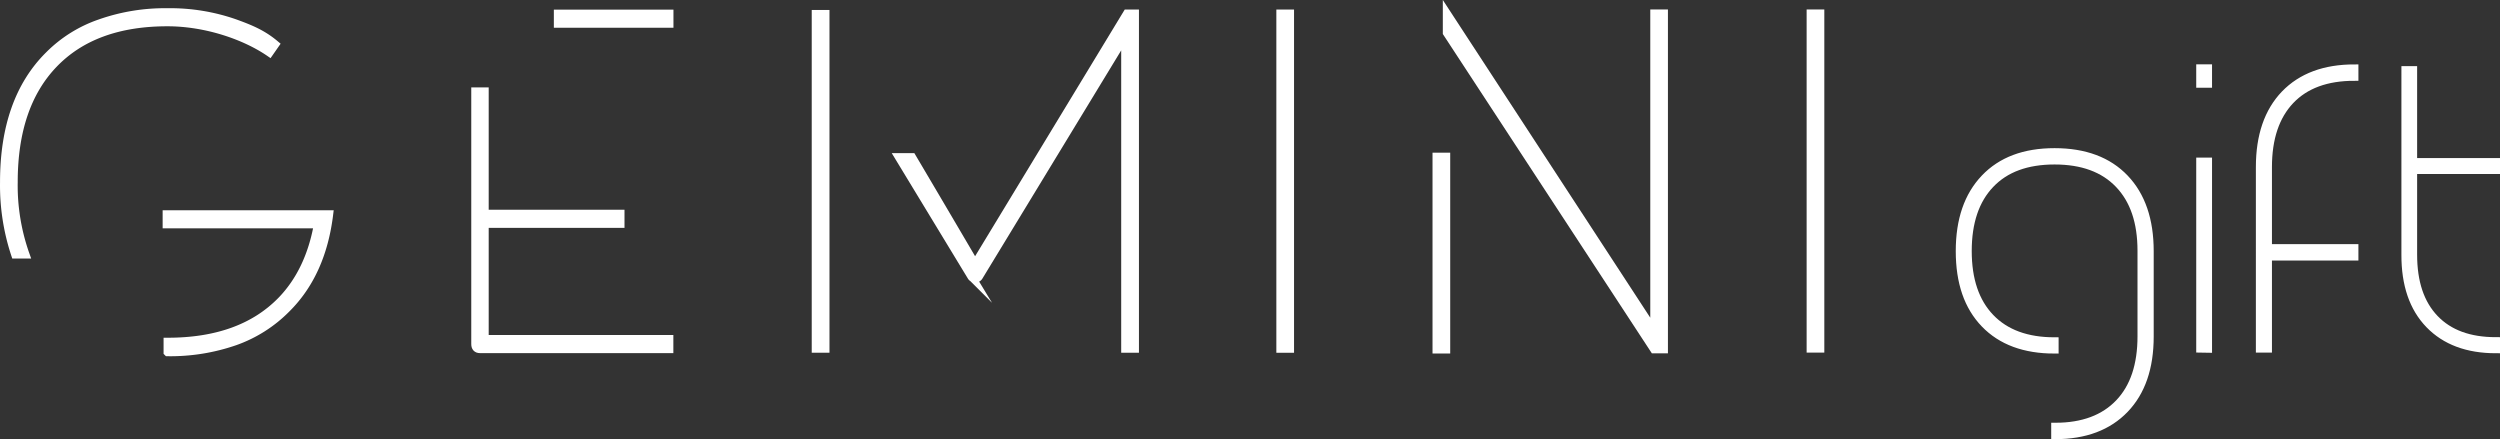 <svg xmlns="http://www.w3.org/2000/svg" viewBox="0 0 773.18 135.83"><rect x="0" y="0" width="773.18" height="135.83" fill="#333333" stroke="none"/><defs><style>.cls-1,.cls-2,.cls-3{fill:#fff;stroke:#fff;stroke-miterlimit:10;}.cls-2{stroke-width:2.5px;}.cls-3{stroke-width:2.49px;}</style></defs><g id="Warstwa_2" data-name="Warstwa 2"><g id="Warstwa_1-2" data-name="Warstwa 1"><path class="cls-1" d="M708.34,31c-4.61,4.86-6.94,11.74-6.94,20.66V76.75h26.74v2.57H701.4V107.8h-2.47V51.64q0-14.43,7.71-22.47c5.18-5.35,12.33-8,21.5-8v2.57Q715.27,23.73,708.34,31Z"></path><path class="cls-2" d="M708.34,31c-4.61,4.86-6.94,11.74-6.94,20.66V76.75h26.74v2.57H701.4V107.8h-2.47V51.64q0-14.43,7.71-22.47c5.18-5.35,12.33-8,21.5-8v2.57Q715.27,23.73,708.34,31Z"></path><path class="cls-1" d="M771.93,105.53V108q-13.18,0-20.61-7.69t-7.38-21.54V21.7h2.36V50.13h25.63v2.43H746.3v26.2c0,8.56,2.2,15.15,6.66,19.81S763.71,105.53,771.93,105.53Z"></path><path class="cls-2" d="M771.93,105.53V108q-13.18,0-20.61-7.69t-7.38-21.54V21.7h2.36V50.13h25.63v2.43H746.3v26.2c0,8.56,2.2,15.15,6.66,19.81S763.71,105.53,771.93,105.53Z"></path><path class="cls-1" d="M682.87,21.15v4.73h-2.39V21.15Zm-2.39,86.65V50h2.39v57.84Z"></path><path class="cls-2" d="M682.87,21.15v4.73h-2.39V21.15Zm-2.39,86.65V50h2.39v57.84Z"></path><path class="cls-1" d="M657.12,55.17c-5.14-5.39-12.39-8.1-21.7-8.1s-16.47,2.71-21.6,8.1-7.71,12.84-7.71,22.5,2.56,17.09,7.71,22.43,12.32,8,21.6,8h0v-2.53h0q-12.87,0-19.87-7.3t-7-20.63q0-13.38,7-20.7c4.66-4.9,11.29-7.32,19.87-7.32s15.21,2.42,19.9,7.32,7,11.74,7,20.63V104c0,8.92-2.29,15.8-6.92,20.66S644.2,132,635.63,132v2.57c9.2,0,16.35-2.71,21.49-8.06s7.71-12.82,7.71-22.43V77.67Q664.83,63.24,657.12,55.17Z"></path><path class="cls-2" d="M657.12,55.17c-5.14-5.39-12.39-8.1-21.7-8.1s-16.47,2.71-21.6,8.1-7.71,12.84-7.71,22.5,2.56,17.09,7.71,22.43,12.32,8,21.6,8h0v-2.53h0q-12.87,0-19.87-7.3t-7-20.63q0-13.38,7-20.7c4.66-4.9,11.29-7.32,19.87-7.32s15.21,2.42,19.9,7.32,7,11.74,7,20.63V104c0,8.92-2.29,15.8-6.92,20.66S644.2,132,635.63,132v2.57c9.2,0,16.35-2.71,21.49-8.06s7.71-12.82,7.71-22.43V77.67Q664.83,63.24,657.12,55.17Z"></path><rect class="cls-1" x="395.99" y="4.2" width="2.97" height="103.65"></rect><rect class="cls-2" x="395.99" y="4.2" width="2.97" height="103.65"></rect><rect class="cls-1" x="559.99" y="4.18" width="2.97" height="103.62"></rect><rect class="cls-2" x="559.99" y="4.18" width="2.97" height="103.62"></rect><path class="cls-1" d="M100.92,66.28H51.55v3.09H98.33C96.61,79,92.89,86.89,87.08,92.91q-12.42,12.8-35.24,12.79v3.22a61,61,0,0,0,20.82-3.35A42.07,42.07,0,0,0,88.54,95.51c7.36-7.28,11.75-17,13.25-29.23Z"></path><path class="cls-2" d="M100.92,66.28H51.55v3.09H98.33C96.61,79,92.89,86.89,87.08,92.91q-12.42,12.8-35.24,12.79v3.22a61,61,0,0,0,20.82-3.35A42.07,42.07,0,0,0,88.54,95.51c7.36-7.28,11.75-17,13.25-29.23Z"></path><path class="cls-1" d="M7.87,78.7A64,64,0,0,1,4.23,56.29q0-23.64,12.41-36.53T51.8,6.88c11.87,0,23.91,4.13,31.56,9.37l1.75-2.51C81.27,10.51,77.67,9,72.66,7.18A60.68,60.68,0,0,0,51.8,3.79,60.52,60.52,0,0,0,31,7.18a41.15,41.15,0,0,0-15.85,9.9Q1.27,30.82,1.26,56.29A67.92,67.92,0,0,0,4.69,78.7Z"></path><path class="cls-2" d="M7.87,78.7A64,64,0,0,1,4.23,56.29q0-23.64,12.41-36.53T51.8,6.88c11.87,0,23.91,4.13,31.56,9.37l1.75-2.51C81.27,10.51,77.67,9,72.66,7.18A60.68,60.68,0,0,0,51.8,3.79,60.52,60.52,0,0,0,31,7.18a41.15,41.15,0,0,0-15.85,9.9Q1.27,30.82,1.26,56.29A67.92,67.92,0,0,0,4.69,78.7Z"></path><path class="cls-1" d="M149.89,69.23h42V66.12h-42V28.28H147v78.13c0,1,.45,1.55,1.46,1.55H207v-3.11H149.89Z"></path><path class="cls-2" d="M149.89,69.23h42V66.12h-42V28.28H147v78.13c0,1,.45,1.55,1.46,1.55H207v-3.11H149.89Z"></path><rect class="cls-1" x="172.54" y="4.23" width="34.49" height="3.1"></rect><rect class="cls-2" x="172.54" y="4.23" width="34.49" height="3.1"></rect><polygon class="cls-1" points="511.63 4.18 511.63 102.44 447.47 4.18 447.47 10.15 511.55 108.04 514.6 108.04 514.6 4.18 511.63 4.18"></polygon><polygon class="cls-3" points="511.63 4.18 511.63 102.44 447.47 4.18 447.47 10.15 511.55 108.04 514.6 108.04 514.6 4.18 511.63 4.18"></polygon><rect class="cls-1" x="444.29" y="48.47" width="2.97" height="59.61"></rect><rect class="cls-2" x="444.29" y="48.47" width="2.97" height="59.61"></rect><path class="cls-1" d="M255.29,4.33h-3V107.84h3V4.33Z"></path><path class="cls-3" d="M255.29,4.33h-3V107.84h3V4.33Z"></path><path class="cls-1" d="M348.55,4.2l-47,77.47s-9.23-15.74-19.48-33.07H278l22.37,36.85a1.29,1.29,0,0,0,1.21.67,1.27,1.27,0,0,0,1.22-.67L348,11.14v96.7h3V4.2Z"></path><path class="cls-3" d="M348.55,4.2l-47,77.47s-9.23-15.74-19.48-33.07H278l22.37,36.85a1.29,1.29,0,0,0,1.21.67,1.27,1.27,0,0,0,1.22-.67L348,11.14v96.7h3V4.2Z"></path></g></g></svg>